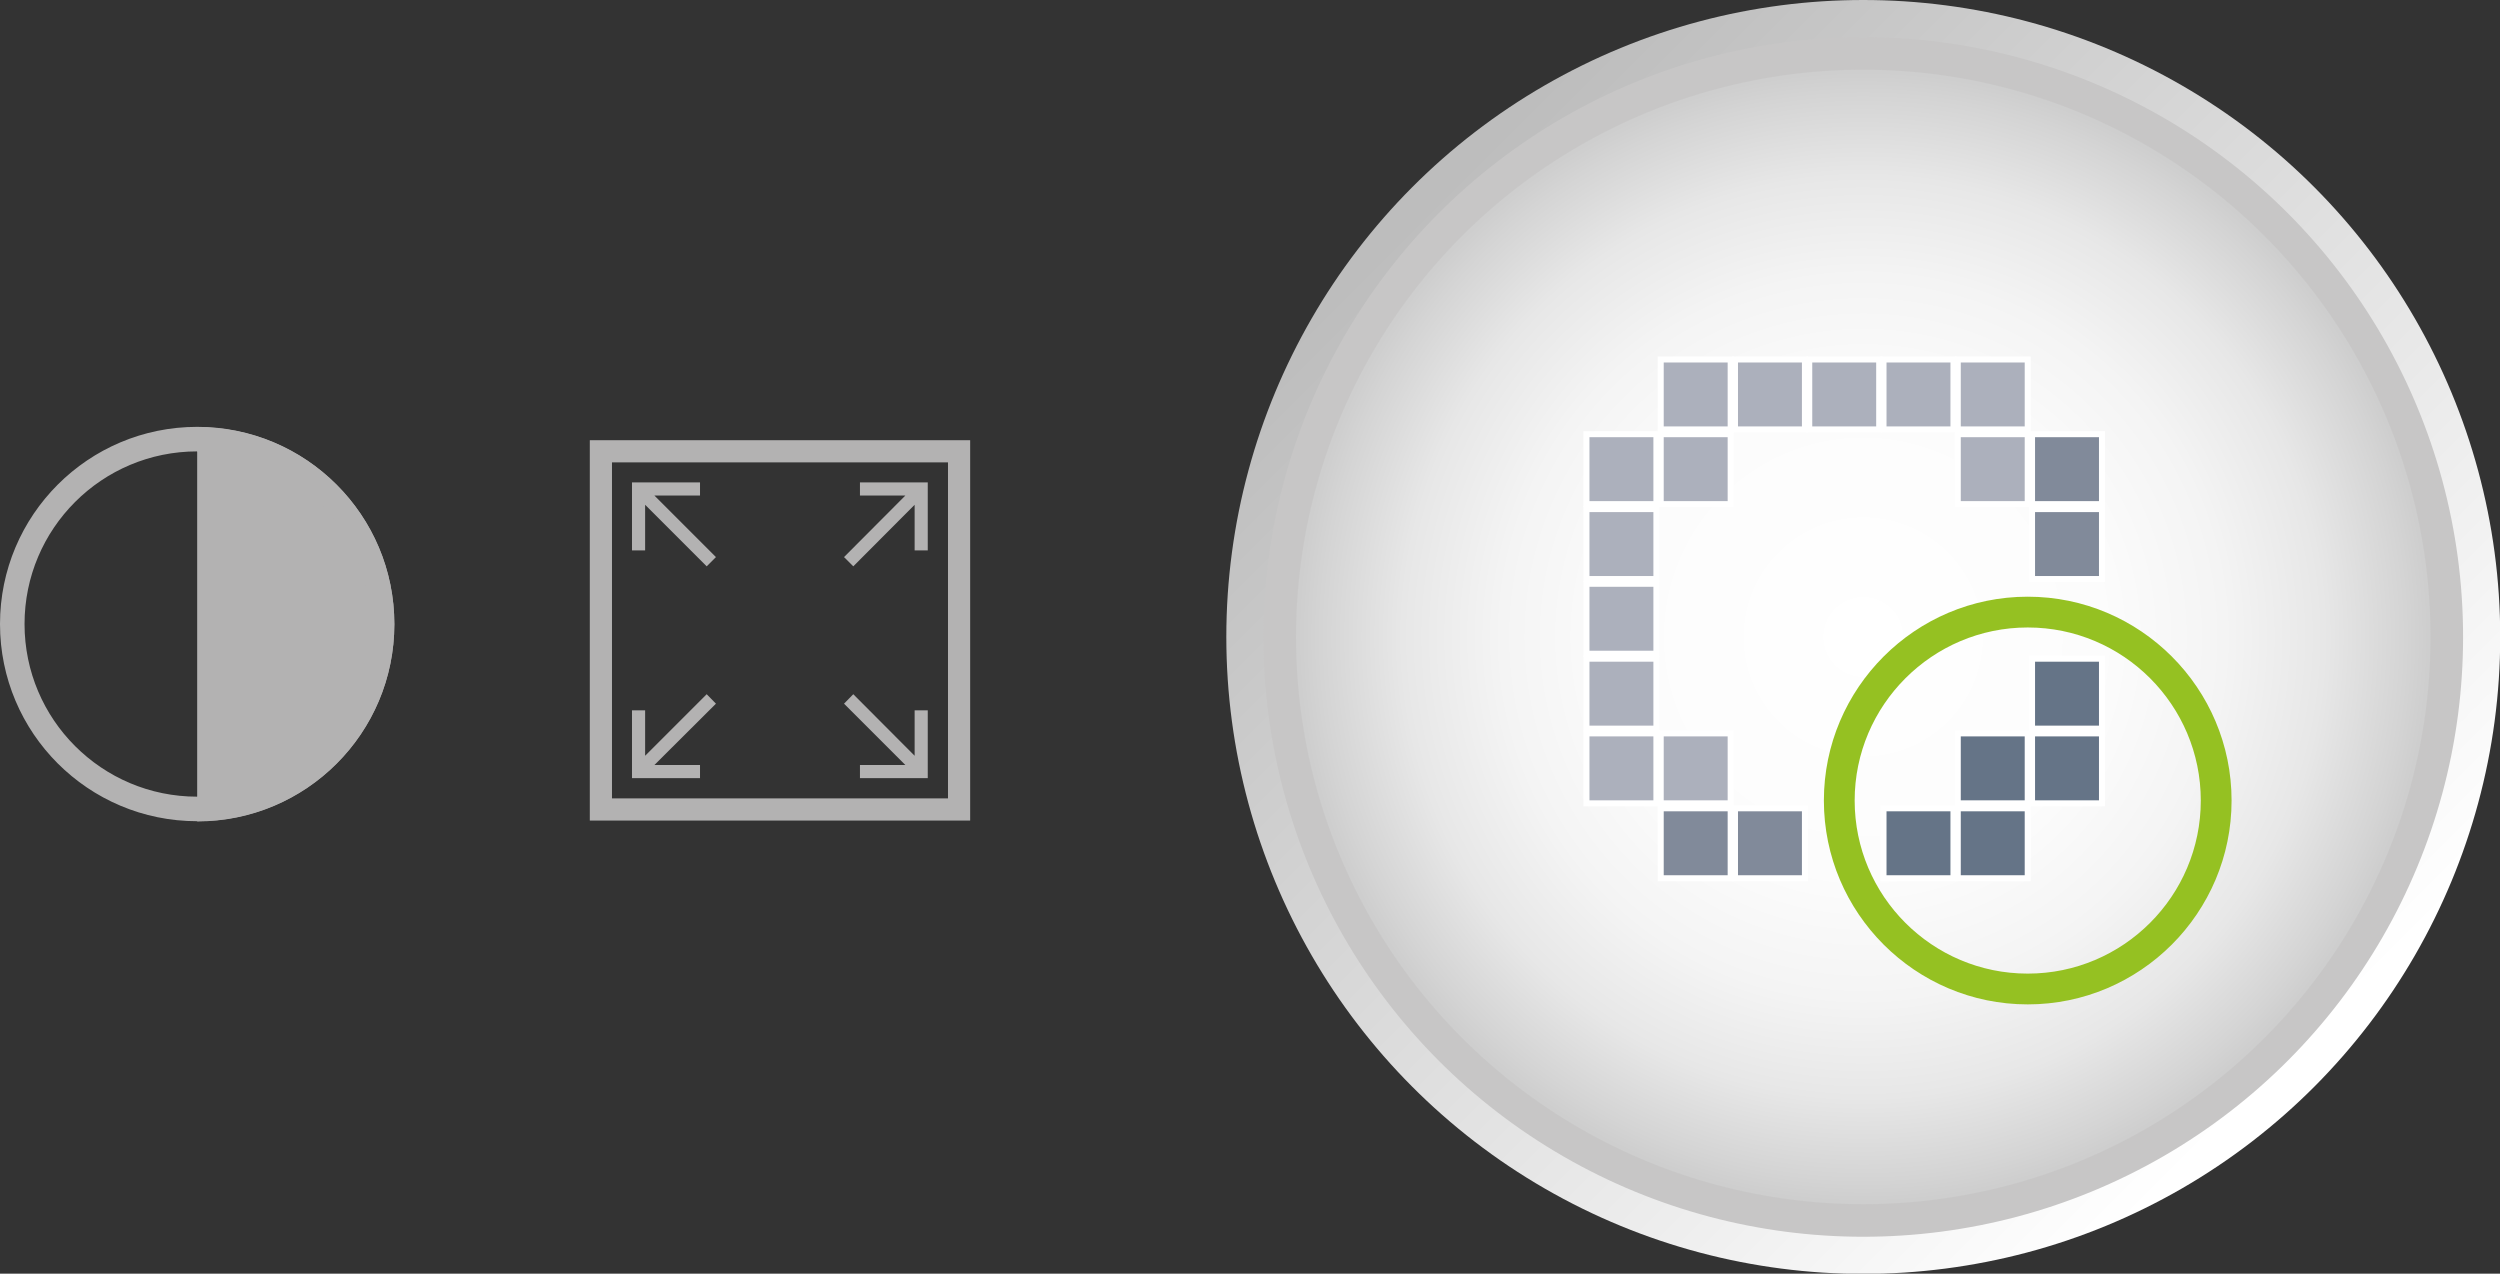 <?xml version="1.0" encoding="UTF-8"?><svg id="Layer_2" xmlns="http://www.w3.org/2000/svg" xmlns:xlink="http://www.w3.org/1999/xlink" viewBox="0 0 116.14 59.17"><rect x="0" y="0" width="116.14" height="59.17" fill="#333333" stroke="none"/><defs><style>.cls-1{stroke:#c7c6c6;stroke-width:1.51px;}.cls-1,.cls-2,.cls-3,.cls-4,.cls-5,.cls-6{stroke-miterlimit:10;}.cls-1,.cls-3{fill:none;}.cls-2,.cls-7{fill:#b3b2b2;}.cls-2,.cls-3{stroke:#b3b2b2;stroke-width:1.14px;}.cls-8{fill:#95c122;}.cls-9{fill:url(#Degradado_sin_nombre_41);}.cls-10{fill:url(#radial-gradient);}.cls-4{fill:#657487;}.cls-4,.cls-5,.cls-6{stroke:#fff;stroke-width:.28px;}.cls-5{fill:#818a9a;}.cls-6{fill:#acb0bc;}</style><linearGradient id="Degradado_sin_nombre_41" x1="66.37" y1="9.4" x2="106.36" y2="49.39" gradientUnits="userSpaceOnUse"><stop offset="0" stop-color="#bdbdbd"/><stop offset="1" stop-color="#fff"/></linearGradient><radialGradient id="radial-gradient" cx="86.56" cy="29.59" fx="86.56" fy="29.59" r="27.11" gradientUnits="userSpaceOnUse"><stop offset="0" stop-color="#fff"/><stop offset=".41" stop-color="#fcfcfc"/><stop offset=".62" stop-color="#f4f4f4"/><stop offset=".79" stop-color="#e7e7e7"/><stop offset=".93" stop-color="#d4d4d4"/><stop offset="1" stop-color="#c9c9c9"/></radialGradient></defs><g id="Layer_1-2"><g><g><circle class="cls-9" cx="86.56" cy="29.59" r="29.59"/><circle class="cls-10" cx="86.56" cy="29.59" r="27.11"/><circle class="cls-1" cx="86.56" cy="29.59" r="27.11"/></g><g><path class="cls-7" d="M27.4,20.45v17.67h17.67V20.45H27.4Zm16.64,16.64h-15.61v-15.61h15.61v15.61Z"/><polygon class="cls-7" points="29.97 23.45 32.83 26.31 33.26 25.88 30.4 23.02 32.52 23.02 32.52 22.41 29.36 22.41 29.36 25.57 29.97 25.57 29.97 23.45"/><polygon class="cls-7" points="39.64 26.31 42.49 23.45 42.49 25.57 43.1 25.57 43.1 22.41 39.95 22.41 39.95 23.02 42.06 23.02 39.21 25.88 39.64 26.31"/><polygon class="cls-7" points="32.52 36.15 32.52 35.54 30.4 35.54 33.26 32.69 32.83 32.25 29.97 35.11 29.97 33 29.36 33 29.36 36.15 32.52 36.15"/><polygon class="cls-7" points="39.95 35.54 39.95 36.15 43.1 36.15 43.1 33 42.49 33 42.49 35.11 39.64 32.25 39.21 32.69 42.06 35.54 39.95 35.54"/></g><rect class="cls-6" x="77.15" y="16.7" width="3.25" height="3.25"/><rect class="cls-6" x="80.6" y="16.7" width="3.25" height="3.25"/><rect class="cls-6" x="84.05" y="16.7" width="3.25" height="3.25"/><rect class="cls-6" x="87.5" y="16.7" width="3.25" height="3.25"/><rect class="cls-6" x="90.95" y="16.7" width="3.25" height="3.25"/><rect class="cls-6" x="73.7" y="20.17" width="3.25" height="3.25"/><rect class="cls-6" x="77.15" y="20.17" width="3.25" height="3.25"/><rect class="cls-6" x="90.95" y="20.17" width="3.25" height="3.25"/><rect class="cls-5" x="94.4" y="20.17" width="3.25" height="3.25"/><rect class="cls-6" x="73.7" y="23.65" width="3.25" height="3.25"/><rect class="cls-5" x="94.4" y="23.65" width="3.25" height="3.25"/><rect class="cls-6" x="73.7" y="27.12" width="3.25" height="3.25"/><rect class="cls-6" x="73.7" y="30.6" width="3.25" height="3.25"/><rect class="cls-4" x="94.4" y="30.6" width="3.25" height="3.25"/><rect class="cls-6" x="73.7" y="34.07" width="3.25" height="3.25"/><rect class="cls-6" x="77.15" y="34.07" width="3.25" height="3.25"/><rect class="cls-4" x="90.95" y="34.07" width="3.25" height="3.25"/><rect class="cls-4" x="94.4" y="34.07" width="3.25" height="3.25"/><rect class="cls-5" x="77.15" y="37.55" width="3.25" height="3.25"/><rect class="cls-5" x="80.6" y="37.55" width="3.25" height="3.25"/><rect class="cls-4" x="87.5" y="37.55" width="3.25" height="3.25"/><rect class="cls-4" x="90.95" y="37.55" width="3.25" height="3.25"/><path class="cls-8" d="M94.2,46.66c-5.22,0-9.47-4.25-9.47-9.47s4.25-9.47,9.47-9.47,9.47,4.25,9.47,9.47-4.25,9.47-9.47,9.47Zm0-17.51c-4.43,0-8.04,3.61-8.04,8.04s3.6,8.04,8.04,8.04,8.04-3.61,8.04-8.04-3.6-8.04-8.04-8.04Z"/><circle class="cls-3" cx="9.16" cy="28.99" r="8.59"/><path class="cls-2" d="M9.16,20.41c4.74,0,8.59,3.84,8.59,8.59s-3.84,8.59-8.59,8.59"/></g></g></svg>